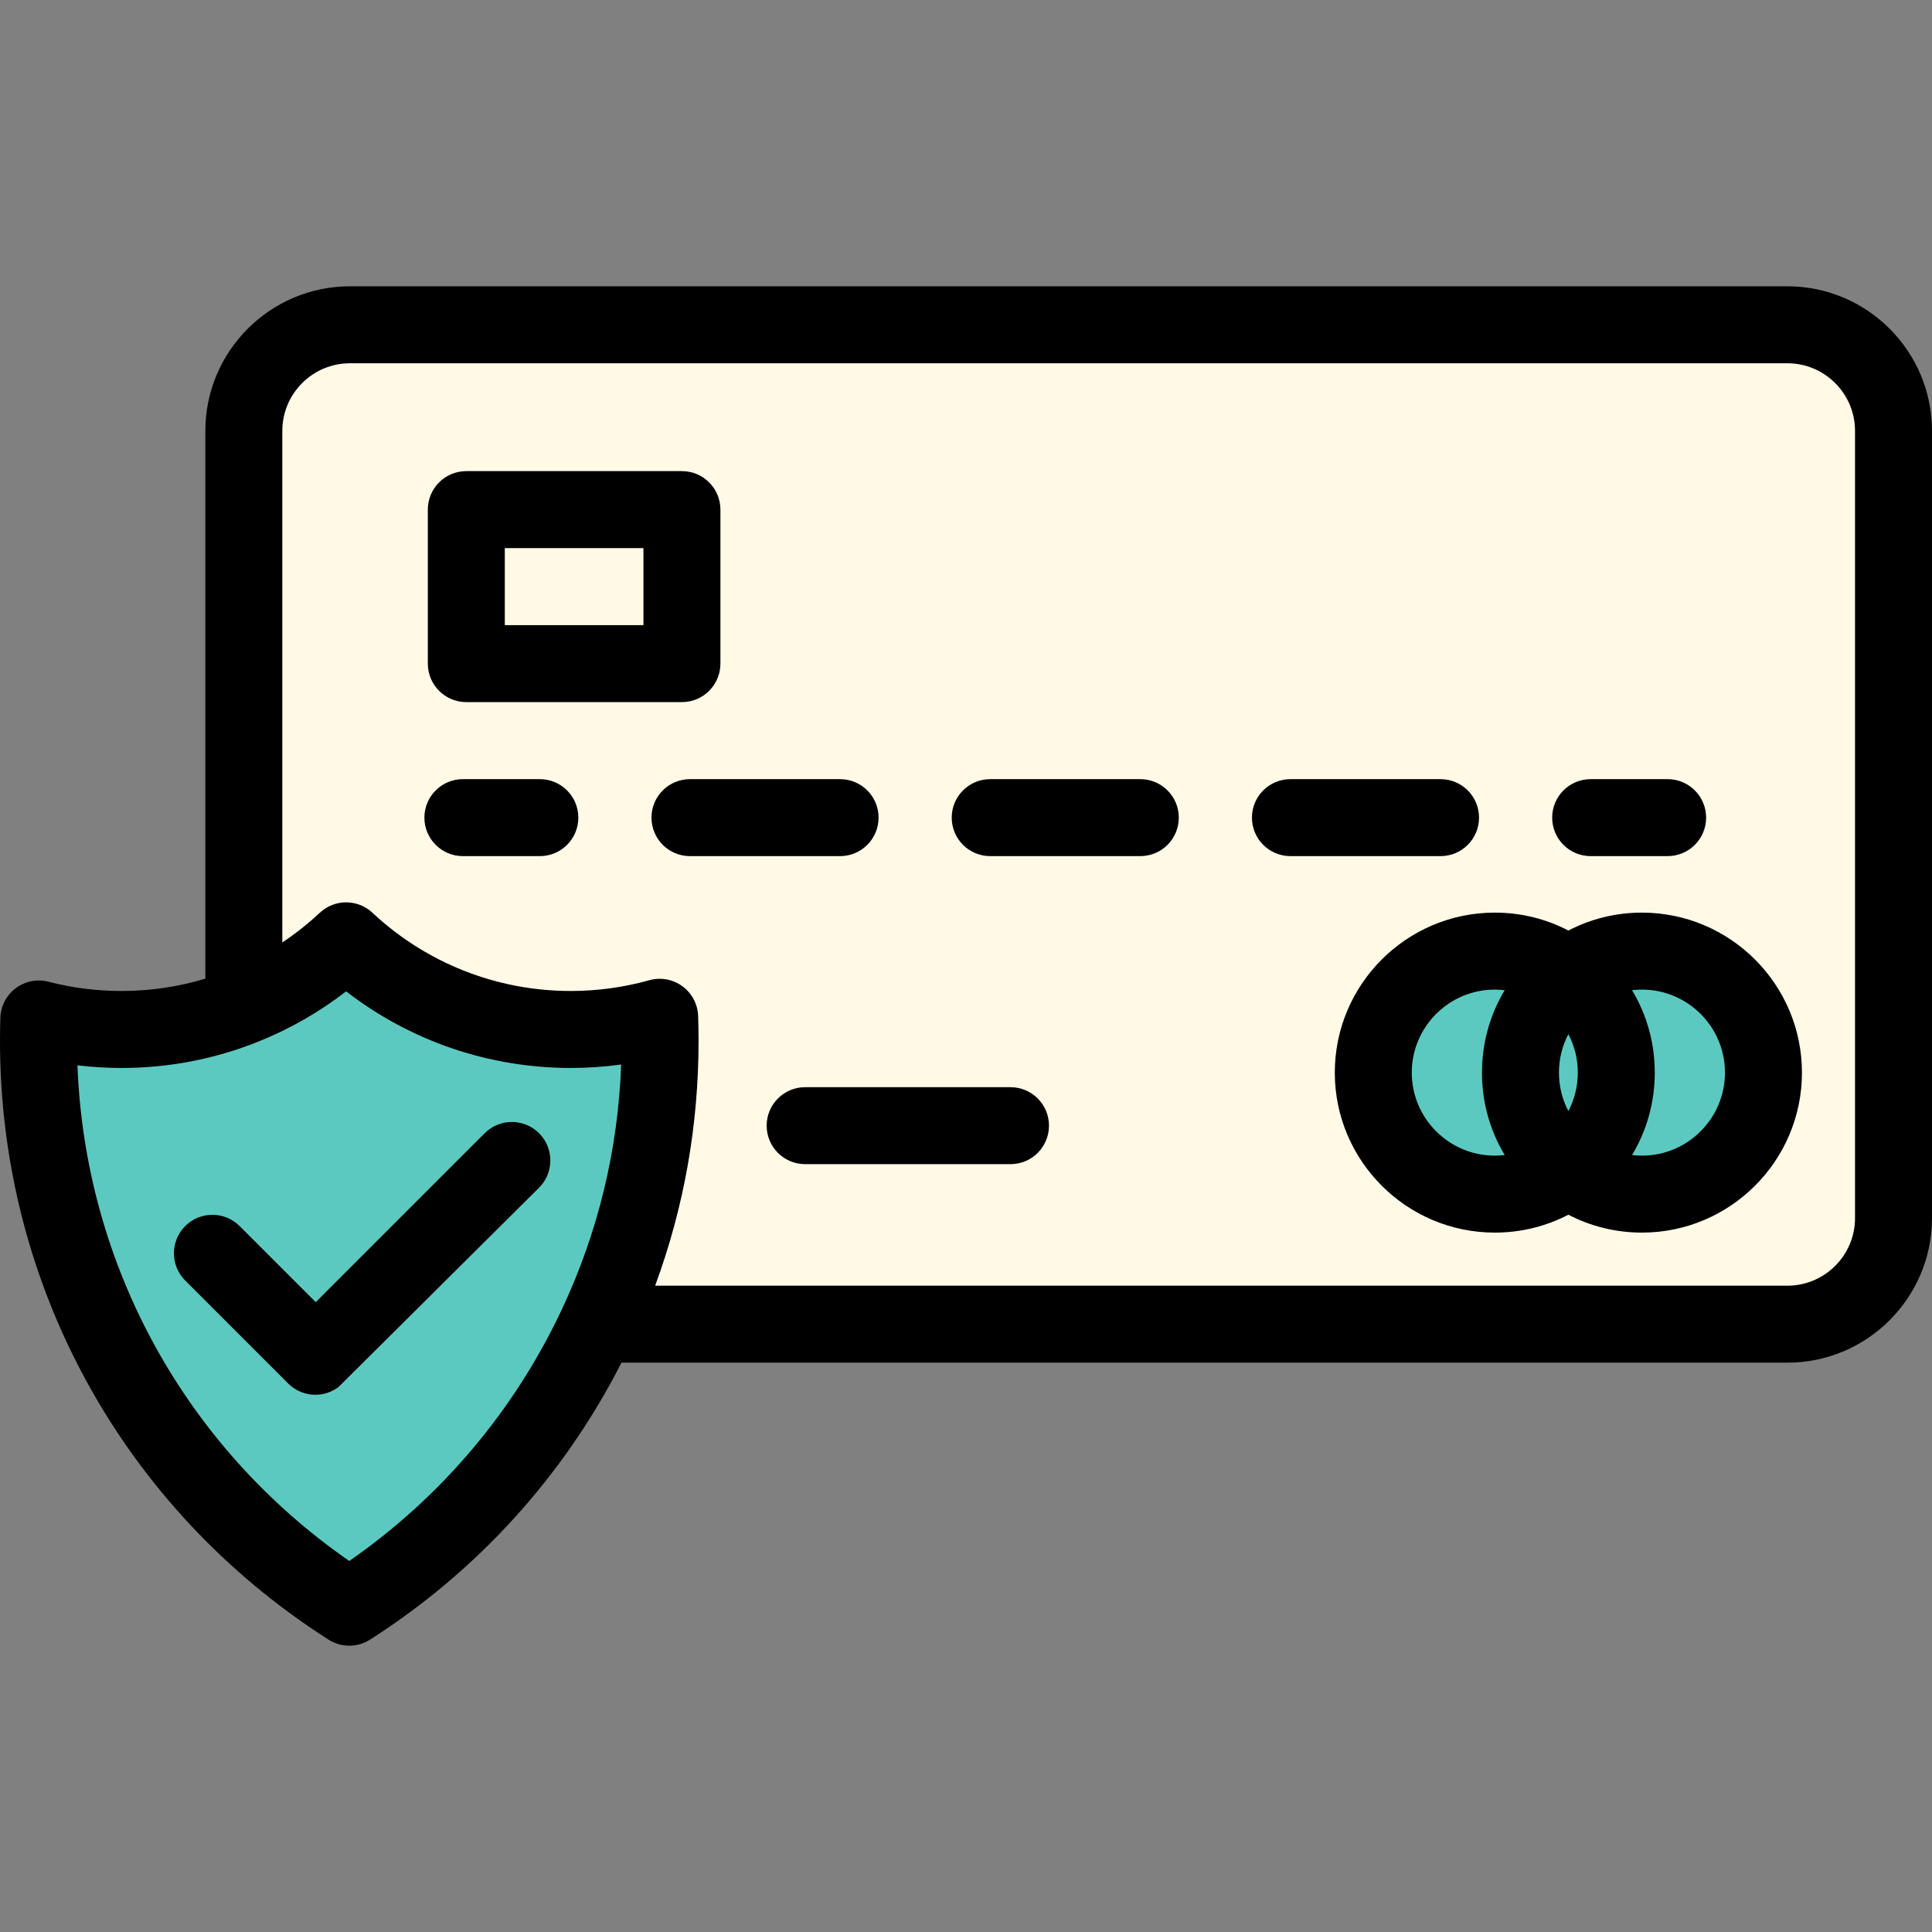 <?xml version="1.0" encoding="iso-8859-1"?>
<!-- Uploaded to: SVG Repo, www.svgrepo.com, Generator: SVG Repo Mixer Tools -->
<svg height="800px" width="800px" version="1.1" id="Layer_1" xmlns="http://www.w3.org/2000/svg" xmlns:xlink="http://www.w3.org/1999/xlink" 
	 viewBox="0 0 501.999 501.999" xml:space="preserve">
<rect x="0" y="0" width="501.999" height="501.999" fill="#808080" stroke="none"/>
<g>
	<g>
		<path style="fill:#FFF9E6;" d="M464.432,84.39H90.926c-15.226,0-27.568,12.343-27.568,27.568v149.425
			c9.911-3.973,18.906-9.747,26.578-16.919c15.277,14.282,35.793,23.028,58.356,23.028c8.009,0,15.76-1.105,23.112-3.165
			c0.07,2.03,0.108,4.069,0.108,6.116c0,26.311-5.844,51.252-16.276,73.622h309.197c15.225,0,27.568-12.343,27.568-27.568V111.958
			C492,96.733,479.657,84.39,464.432,84.39z"/>
		<path style="fill:#5CC9C1;" d="M171.403,264.327c-7.351,2.06-15.102,3.165-23.112,3.165c-22.563,0-43.079-8.746-58.356-23.028
			c-7.672,7.172-16.667,12.946-26.578,16.919c-9.823,3.938-20.546,6.109-31.778,6.109c-7.422,0-14.623-0.947-21.489-2.725
			c-0.06,1.885-0.091,3.778-0.091,5.677c0,61.859,32.202,116.193,80.755,147.164c27.901-17.797,50.385-43.32,64.479-73.542
			c10.432-22.37,16.276-47.31,16.276-73.622C171.511,268.396,171.473,266.358,171.403,264.327z"/>
	</g>
	<path style="fill:#5CC9C1;" d="M426.636,247.132c-7.189,0-13.813,2.407-19.12,6.453c-5.307-4.046-11.931-6.453-19.12-6.453
		c-17.436,0-31.57,14.134-31.57,31.57s14.134,31.57,31.57,31.57c7.189,0,13.813-2.407,19.12-6.453
		c5.307,4.046,11.931,6.453,19.12,6.453c17.436,0,31.57-14.134,31.57-31.57C458.207,261.266,444.072,247.132,426.636,247.132z"/>
	<g>
		<path d="M464.432,74.39H90.926c-20.715,0-37.568,16.853-37.568,37.568v142.333c-7.029,2.119-14.326,3.201-21.778,3.201
			c-6.43,0-12.817-0.81-18.982-2.406c-2.944-0.764-6.07-0.145-8.501,1.676c-2.432,1.821-3.904,4.649-4.001,7.686
			C0.032,266.455,0,268.472,0,270.444c0,63.328,31.917,121.494,85.377,155.595c1.64,1.046,3.509,1.569,5.378,1.569
			s3.738-0.523,5.378-1.569c27.903-17.799,50.387-42.593,65.346-71.973h302.952c20.715,0,37.568-16.853,37.568-37.568v-204.54
			C502,91.243,485.146,74.39,464.432,74.39z M90.754,405.599c-42.684-29.592-68.661-76.958-70.633-128.791
			c3.793,0.455,7.622,0.684,11.459,0.684c12.257,0,24.201-2.297,35.5-6.827c8.227-3.298,15.884-7.683,22.857-13.082
			c16.663,12.896,37.07,19.908,58.355,19.908c4.397,0,8.777-0.3,13.107-0.896c-0.801,22.025-5.913,43.271-15.228,63.243
			C133.812,366.344,114.727,388.961,90.754,405.599z M482,316.497c0,9.687-7.881,17.568-17.568,17.568H170.229
			c7.493-20.314,11.282-41.65,11.282-63.622c0-2.105-0.039-4.28-0.114-6.463c-0.106-3.066-1.614-5.914-4.091-7.725
			c-2.476-1.812-5.646-2.385-8.602-1.558c-6.615,1.854-13.483,2.793-20.413,2.793c-19.202,0-37.501-7.221-51.527-20.333
			c-3.844-3.593-9.814-3.593-13.658,0c-3.055,2.855-6.31,5.434-9.749,7.725V111.958c0-9.687,7.881-17.568,17.568-17.568H464.43
			c9.688,0,17.568,7.881,17.568,17.568v204.539H482z"/>
		<path d="M140.071,308.599c3.905-3.905,3.905-10.237,0-14.142s-10.237-3.905-14.142,0l-43.892,43.892l-19.773-19.773
			c-3.905-3.905-10.237-3.905-14.142,0s-3.906,10.237,0,14.142l26.762,26.762c1.953,1.953,4.512,2.929,7.071,2.929
			c2.114,0,4.222-0.677,5.994-2.009L140.071,308.599z"/>
		<path d="M140.273,202.449h-20c-5.523,0-10,4.477-10,10s4.477,10,10,10h20c5.523,0,10-4.477,10-10S145.796,202.449,140.273,202.449
			z"/>
		<path d="M384.302,212.449c0-5.523-4.478-10-10-10h-39.005c-5.522,0-10,4.477-10,10s4.478,10,10,10h39.005
			C379.824,222.449,384.302,217.973,384.302,212.449z"/>
		<path d="M296.292,202.449h-39.005c-5.523,0-10,4.477-10,10s4.477,10,10,10h39.005c5.522,0,10-4.477,10-10
			S301.814,202.449,296.292,202.449z"/>
		<path d="M228.283,212.449c0-5.523-4.477-10-10-10h-39.005c-5.523,0-10,4.477-10,10s4.477,10,10,10h39.005
			C223.806,222.449,228.283,217.973,228.283,212.449z"/>
		<path d="M413.307,222.449h20c5.522,0,10-4.477,10-10s-4.478-10-10-10h-20c-5.522,0-10,4.477-10,10
			S407.784,222.449,413.307,222.449z"/>
		<path d="M262.561,282.486h-53.357c-5.523,0-10,4.477-10,10s4.477,10,10,10h53.357c5.522,0,10-4.477,10-10
			S268.083,282.486,262.561,282.486z"/>
		<path d="M187.188,172.432v-40.018c0-5.523-4.477-10-10-10h-56.025c-5.523,0-10,4.477-10,10v40.018c0,5.523,4.477,10,10,10h56.025
			C182.711,182.432,187.188,177.954,187.188,172.432z M167.188,162.432h-36.025v-20.018h36.025L167.188,162.432L167.188,162.432z"/>
		<path d="M426.637,237.132c-6.755,0-13.251,1.597-19.12,4.654c-5.869-3.057-12.365-4.654-19.12-4.654
			c-22.922,0-41.57,18.648-41.57,41.57s18.648,41.57,41.57,41.57c6.755,0,13.251-1.597,19.12-4.653
			c5.869,3.056,12.365,4.653,19.12,4.653c22.922,0,41.57-18.648,41.57-41.57S449.559,237.132,426.637,237.132z M405.066,278.702
			c0-3.555,0.86-6.962,2.45-9.996c1.59,3.035,2.45,6.441,2.45,9.996s-0.86,6.962-2.45,9.996
			C405.926,285.664,405.066,282.257,405.066,278.702z M390.976,300.121c-0.85,0.101-1.71,0.151-2.579,0.151
			c-11.894,0-21.57-9.676-21.57-21.57s9.677-21.57,21.57-21.57c0.869,0,1.729,0.051,2.579,0.151
			c-3.835,6.363-5.909,13.714-5.909,21.419S387.141,293.758,390.976,300.121z M426.637,300.272c-0.869,0-1.729-0.051-2.579-0.151
			c3.835-6.363,5.909-13.713,5.909-21.418s-2.074-15.056-5.909-21.419c0.85-0.101,1.71-0.151,2.579-0.151
			c11.894,0,21.57,9.676,21.57,21.57C448.207,290.596,438.53,300.272,426.637,300.272z"/>
	</g>
</g>
</svg>